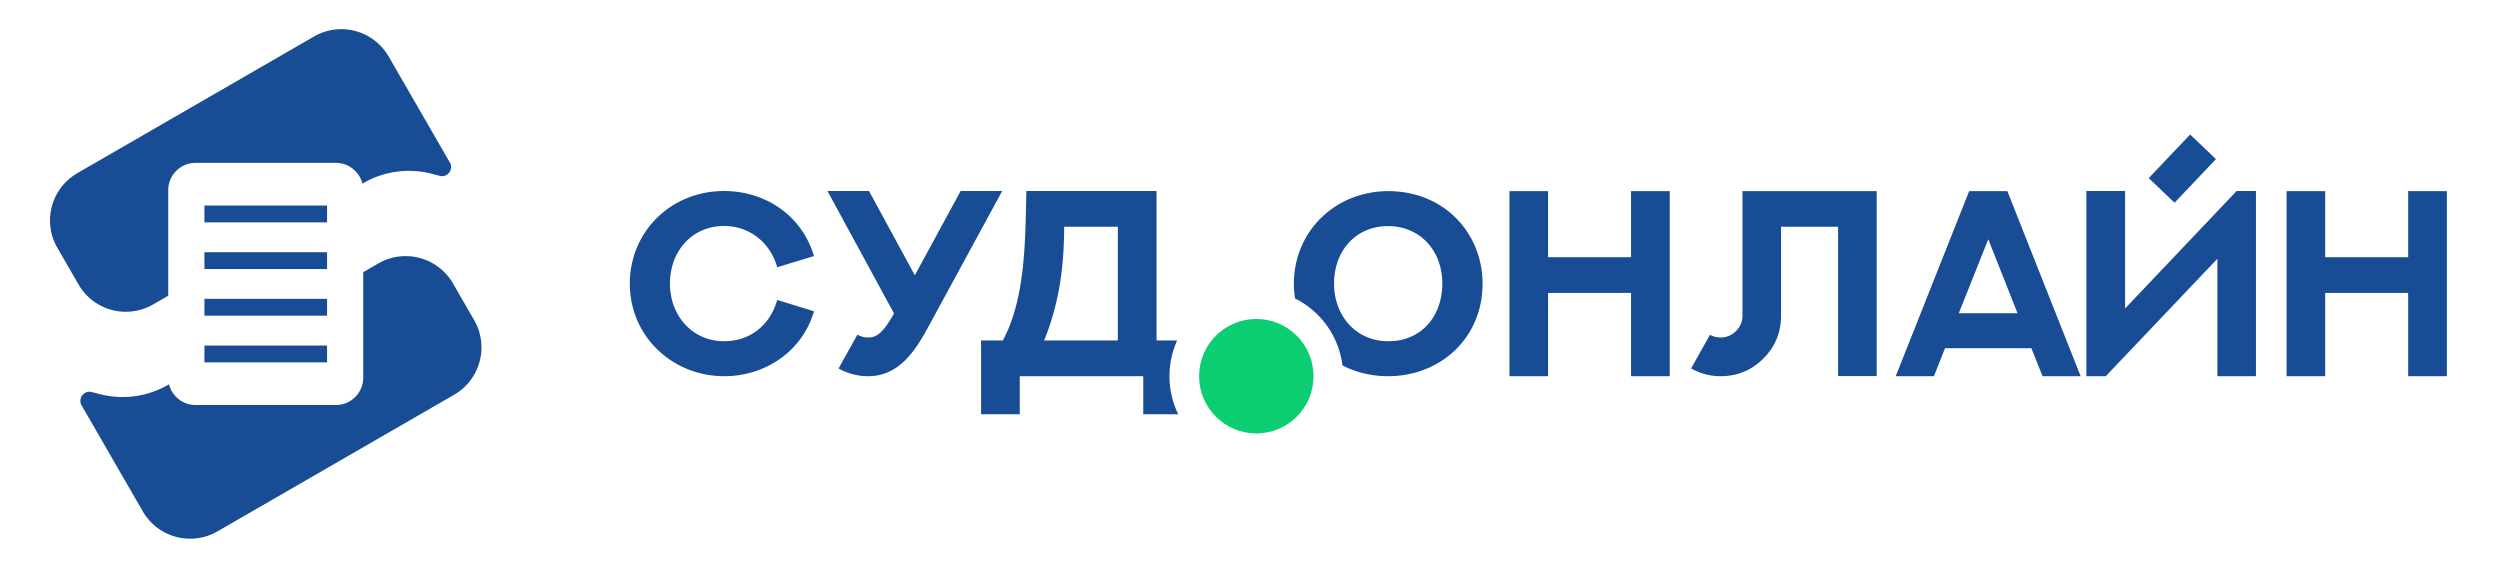 <svg width="180" height="41" fill="none" xmlns="http://www.w3.org/2000/svg"><circle cx="90.454" cy="27.086" r="4.12" fill="#0ACE70"/><path d="M55.958 21.595c-.511 1.82-1.951 2.973-3.819 2.973-2.35 0-3.902-1.905-3.902-4.144 0-2.341 1.589-4.153 3.902-4.153 1.858 0 3.345 1.235 3.819 2.973l2.648-.808c-.864-2.936-3.522-4.683-6.467-4.683-3.847 0-6.792 2.936-6.792 6.67 0 3.81 3.085 6.663 6.792 6.663 3.047 0 5.668-1.877 6.467-4.674l-2.648-.817zm5.775 2.499l-1.357 2.434a4.306 4.306 0 0 0 2.128.558c2.295 0 3.465-1.942 4.404-3.68l5.25-9.653h-2.992l-3.299 6.067-3.298-6.067h-2.992l4.794 8.817-.037.065c-.808 1.412-1.254 1.663-1.84 1.663-.269 0-.52-.065-.761-.204z" fill="#184D96"/><path fill-rule="evenodd" clip-rule="evenodd" d="M73.897 13.753h9.375v10.759h1.484a6.23 6.23 0 0 0-.553 2.574c0 .983.227 1.913.631 2.74h-2.52v-2.74h-8.89v2.74h-2.788v-5.314h1.57c1.538-2.857 1.613-6.728 1.68-10.174v-.005l.011-.58zm6.587 10.759v-8.186H76.62c-.009 2.583-.27 5.287-1.44 8.186h5.305z" fill="#184D96"/><path d="M161.035 13.753l-8.028 8.455v-8.455h-2.787v13.333h1.394l8.037-8.455v8.455h2.778V13.753h-1.394z" fill="#184D96"/><path d="M157.69 9.683l-2.982 3.14 1.858 1.775 2.982-3.14-1.858-1.775z" fill="#184D96"/><path fill-rule="evenodd" clip-rule="evenodd" d="M93.241 21.49a7.06 7.06 0 0 1-.08-1.066c0-3.782 2.992-6.662 6.792-6.662 4.051 0 6.792 3.048 6.792 6.662 0 3.94-3.066 6.662-6.792 6.662-1.231 0-2.344-.282-3.296-.777a6.256 6.256 0 0 0-3.416-4.82zm6.712-5.21c-2.462 0-3.902 1.905-3.902 4.144 0 2.258 1.533 4.144 3.902 4.144 2.481 0 3.893-1.905 3.893-4.144 0-2.462-1.682-4.144-3.893-4.144z" fill="#184D96"/><path d="M117.435 18.52v-4.758h2.787v13.324h-2.787v-5.993h-5.974v5.993h-2.779V13.762h2.779v4.757h5.974zm8.023-4.758v8.957c0 .436-.158.808-.464 1.115a1.525 1.525 0 0 1-1.115.464c-.27 0-.53-.065-.762-.195l-1.357 2.425c.66.372 1.375.558 2.128.558 1.198 0 2.23-.428 3.075-1.273.846-.846 1.273-1.877 1.273-3.085v-6.402h4.107v10.75h2.778V13.762h-9.663z" fill="#184D96"/><path fill-rule="evenodd" clip-rule="evenodd" d="M139.242 27.086h-2.75l5.287-13.324h2.75l5.277 13.324h-2.741l-.808-2.017h-6.216l-.799 2.017zm6.021-4.534l-2.109-5.324-2.119 5.323h4.228z" fill="#184D96"/><path d="M173.388 18.52v-4.758h2.787v13.324h-2.787v-5.993h-5.974v5.993h-2.778V13.762h2.778v4.757h5.974zM5.567 12.467l17.044-9.84a3.933 3.933 0 0 1 5.372 1.44L32.39 11.7a.655.655 0 0 1-.735.961l-.55-.144a6.554 6.554 0 0 0-4.941.663l-.07.04a1.967 1.967 0 0 0-1.908-1.492H14.08c-1.086 0-1.966.88-1.966 1.966v7.598l-1.089.629a3.933 3.933 0 0 1-5.372-1.44l-1.525-2.64a3.933 3.933 0 0 1 1.44-5.373zm8.512 16.693a1.967 1.967 0 0 1-1.908-1.492l-.069.04a6.555 6.555 0 0 1-4.942.663l-.55-.144a.655.655 0 0 0-.734.962l4.407 7.632a3.933 3.933 0 0 0 5.372 1.44l17.044-9.84a3.933 3.933 0 0 0 1.44-5.373l-1.525-2.641a3.933 3.933 0 0 0-5.372-1.44l-1.09.629v7.598c0 1.086-.88 1.966-1.966 1.966H14.08z" fill="#184D96"/><path d="M14.718 14.798h8.83v1.213h-8.83v-1.213zm0 3.362h8.83v1.213h-8.83V18.16zm0 3.356v1.213h8.83v-1.213h-8.83zm0 3.363h8.83v1.212h-8.83V24.88z" fill="#184D96"/></svg>